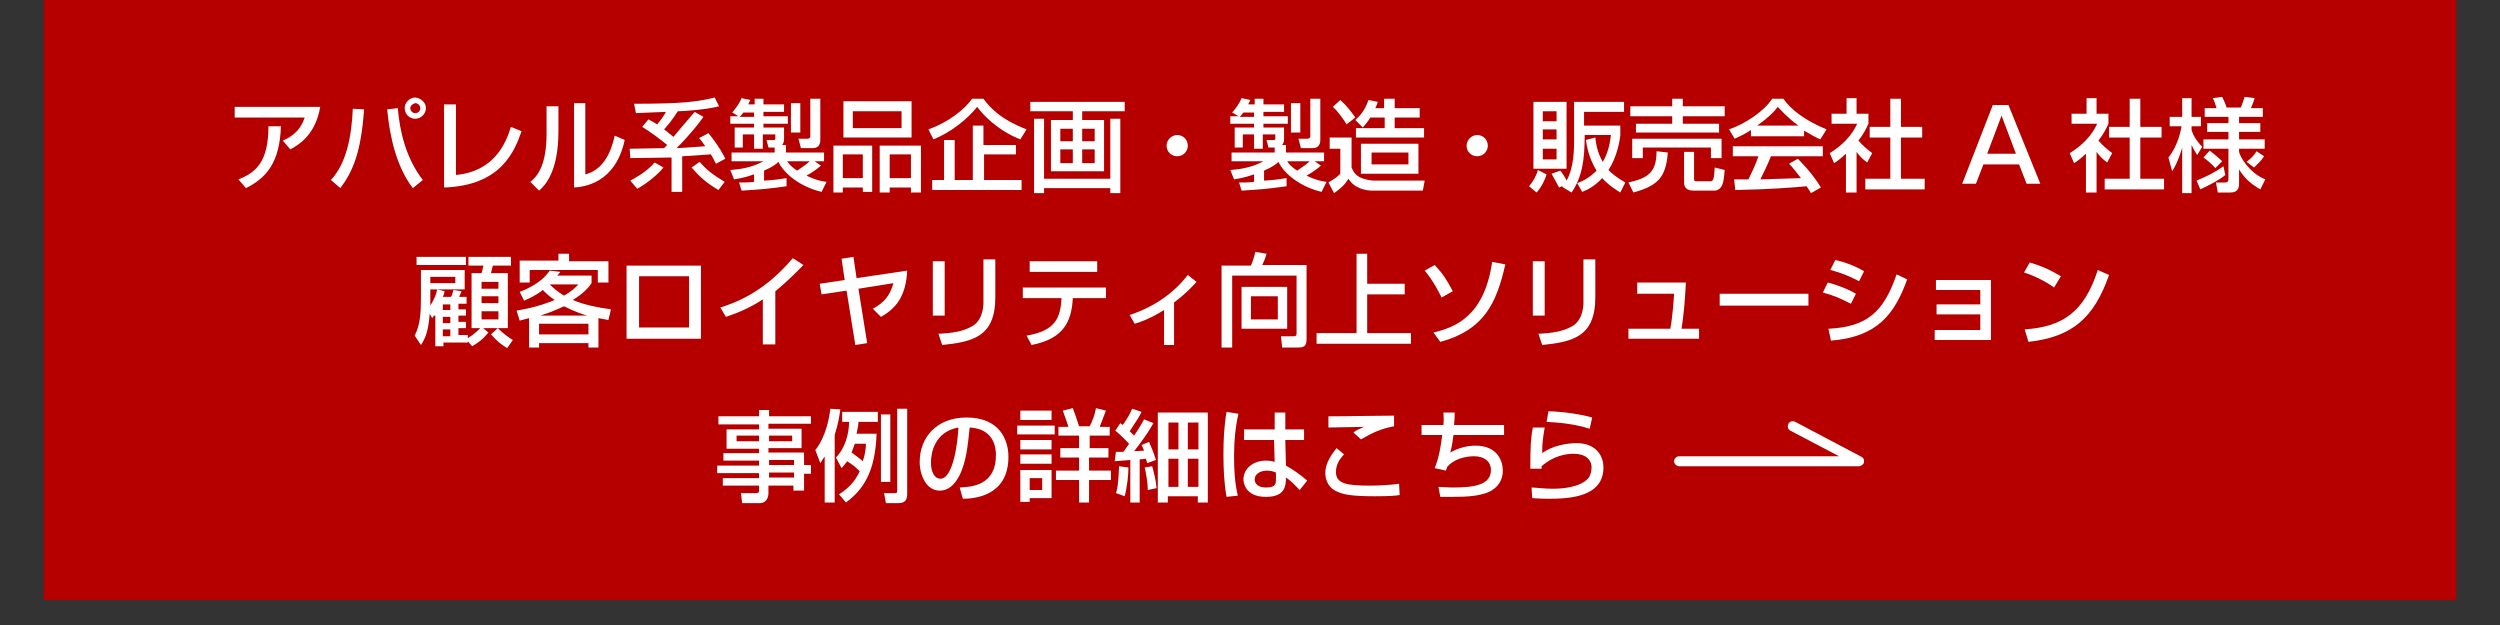 <?xml version="1.0" encoding="UTF-8"?><svg id="_イヤー_1" xmlns="http://www.w3.org/2000/svg" viewBox="0 0 400 100"><rect x="0" y="0" width="400" height="100" fill="#333333" stroke="none"/><defs><style>.cls-1{fill:#fff;}.cls-2{fill:#b60000;}</style></defs><rect class="cls-2" x="7" width="386" height="96"/><g><path class="cls-1" d="M297.45,74.6h-28.8c-.4,0-.8-.4-.8-.8s.4-.8,.8-.8h25.6l-7.8-4.1c-.4-.2-.5-.7-.3-1.1s.7-.5,1.1-.3h0l10.6,5.6c.4,.2,.5,.7,.3,1.1-.2,.2-.4,.4-.7,.4Z"/><g><path class="cls-1" d="M51.25,17c-.7,4.3-3.1,6-4.8,6.9l-1.2-1.4c1.1-.5,2.7-1.3,3.5-3.7h-11.2v-1.7h13.7v-.1Zm-13.1,11.7c2.8-1.1,4.8-2.8,4.8-8.5h2c-.2,5.7-2.2,8.2-5.6,9.9l-1.2-1.4Z"/><path class="cls-1" d="M52.95,28.8c2.5-2.7,3.3-7,3.5-11.4l1.8,.1c-.5,7.3-2,10.2-3.8,12.6l-1.5-1.3Zm10.7-11.5c.3,3.7,1.3,8,4,11.5l-1.6,1.3c-2.6-3.4-3.7-8.2-4.1-12.6l1.7-.2Zm4.5,0c0,.9-.8,1.7-1.7,1.7s-1.7-.7-1.7-1.7c0-.9,.8-1.7,1.7-1.7,.9,.1,1.7,.8,1.7,1.7Zm-2.5,0c0,.4,.3,.8,.8,.8,.4,0,.8-.3,.8-.8,0-.4-.4-.8-.8-.8-.4,.1-.8,.4-.8,.8Z"/><path class="cls-1" d="M72.95,28c6-.6,7.9-4.8,8.8-7.7l1.7,.7c-1.1,3.1-3.2,8.7-12.4,9v-13.3h1.9v11.3Z"/><path class="cls-1" d="M89.35,21c0,6.7-2.3,8.8-3.1,9.5l-1.4-1.4c.7-.6,2.6-2,2.6-7.7v-4.4h1.9v4Zm4.3,6.9c3.7-.9,4.5-5.4,4.7-6.2l1.6,.7c-1.5,7-6.6,7.5-8.1,7.6v-13.5h1.8v11.4Z"/><path class="cls-1" d="M100.75,23.8c.8,0,4.6-.1,5.5-.1l.5-.5c-.8-.7-2.7-2.1-4-2.9l1-1.2c.4,.2,.7,.4,1.4,.8,.6-.7,1.2-1.6,1.4-2-.6,0-4.4,.2-4.8,.2l-.3-1.5c7.6,0,10.1-.3,12.9-1l.7,1.4c-1.8,.5-5.5,.8-6.6,.8-.8,1.2-1.2,1.8-2.2,2.9,.3,.2,1,.8,1.5,1.2,1.3-1.6,1.7-2,3.4-4l1.4,.8c-.7,1-2.1,2.8-4.3,5,2.3-.1,2.8-.2,4.6-.3-.5-.7-.7-1-1-1.3l1.5-.8c1.7,2.1,2.3,3.3,2.7,4.1l-1.5,.8c-.2-.4-.4-.8-.8-1.5l-4.6,.3v5.7h-1.7v-5.5c-.9,0-5.6,.1-6.6,.1l-.1-1.5Zm5.4,3c-.7,.9-2.5,2.5-4.2,3.4l-1.1-1.3c.5-.3,2.4-1.2,3.9-2.9l1.4,.8Zm8.8,3.6c-1.9-1.1-3.1-2.2-4.3-3.6l1.3-.9c1.2,1.4,2.2,2.1,4,3.2l-1,1.3Z"/><path class="cls-1" d="M118.25,29.2c.9,0,1.5,0,2.4-.1v-1.2c-1.7,.6-2.7,.7-3.2,.8l-.6-1.5c1.5-.1,3.5-.4,5.3-1.4h-5.1v-1.4h6.9v-.8h-1l-.3-1.2h1.2c.1,0,.2-.1,.2-.2v-.7h-2v2.3h-1.4v-2.3h-1.8v2.1h-1.3v-3.2h3.1v-.6h-3.8v-1.2h1.3l-1-.6c.6-.7,1.2-1.5,1.5-2.3l1.4,.3c-.2,.5-.3,.5-.3,.7h1v-.9h1.4v.9h3.3v1.2h-3.3v.7h3.9v1.2h-3.9v.6h3.3v1.9c0,.1,0,.5-.3,.9h.6v1.2h6.1v1.4h-1.5l1,.7c-.8,.7-1.3,1-2.3,1.6,1.4,.7,2.4,.9,3.2,1l-.8,1.6c-3.4-.8-6-2.9-6.9-4.8-.3,.3-.9,.8-2.3,1.4v1.6c1.8-.1,2.9-.3,3.6-.4v1.3c-2.9,.4-3.9,.5-7.2,.7l-.4-1.3Zm2.4-10.5v-.7h-1.7c-.3,.4-.6,.7-.6,.7h2.3Zm5.3,7.1c.2,.3,.5,.8,1.6,1.5,.9-.6,1.6-1.1,2-1.5h-3.6Zm.6-9.3h1.5v4.7h-1.5v-4.7Zm3.1-.7h1.6v6.6c0,.9-.5,1.3-1.2,1.3h-1.9l-.4-1.5h1.4c.4,0,.5-.2,.5-.4v-6Z"/><path class="cls-1" d="M133.35,23.3h6.2v7.4h-1.5v-.7h-3.2v.8h-1.5v-7.5Zm12.5-1.3h-10.9v-5.8h10.9v5.8Zm-11,6.5h3.2v-3.8h-3.2v3.8Zm9.4-10.7h-7.8v2.7h7.8v-2.7Zm-3.4,5.5h6.5v7.5h-1.6v-.8h-3.4v.8h-1.6v-7.5h.1Zm1.5,5.2h3.4v-3.8h-3.4v3.8Z"/><path class="cls-1" d="M163.25,22.3c-3.8-1.5-6.1-4.1-6.9-5.2-1.7,2.1-4.3,4.1-7,5.2l-.8-1.6c3.1-1.1,5.7-3.1,7-4.9h1.8c.9,1.2,2.5,3.2,6.9,4.9l-1,1.6Zm-.7,.8v1.6h-5.1v4.1h6v1.6h-14.3v-1.6h1.9v-6.4h1.7v6.4h2.9v-8.7h1.7v3.1h5.2v-.1Z"/><path class="cls-1" d="M179.95,17.8h-6.8v1.4h3.5v8.2h-8.5v-8.2h3.5v-1.4h-6.8v-1.5h15.1v1.5Zm-14.5,1.2h1.6v9.6h10.6v-9.6h1.6v11.9h-1.6v-.8h-10.6v.8h-1.6v-11.9Zm4.2,1.6v2h2v-2h-2Zm0,3.3v2.2h2v-2.2h-2Zm3.5-3.3v2h2v-2h-2Zm0,3.3v2.2h2v-2.2h-2Z"/><path class="cls-1" d="M190.05,23.3c0,.9-.7,1.7-1.7,1.7-.9,0-1.7-.7-1.7-1.7,0-.9,.8-1.7,1.7-1.7,1,0,1.7,.8,1.7,1.7Z"/><path class="cls-1" d="M198.25,29.2c.9,0,1.5,0,2.4-.1v-1.2c-1.7,.6-2.7,.7-3.2,.8l-.6-1.5c1.5-.1,3.5-.4,5.3-1.4h-5.1v-1.4h6.9v-.8h-1l-.3-1.2h1.2c.1,0,.2-.1,.2-.2v-.7h-2v2.3h-1.4v-2.3h-1.8v2.1h-1.3v-3.2h3.1v-.6h-3.8v-1.2h1.3l-1-.6c.6-.7,1.2-1.5,1.5-2.3l1.4,.3c-.2,.5-.3,.5-.3,.7h1v-.9h1.4v.9h3.3v1.2h-3.3v.7h3.9v1.2h-3.9v.6h3.3v1.9c0,.1,0,.5-.3,.9h.6v1.2h6.1v1.4h-1.5l1,.7c-.8,.7-1.3,1-2.3,1.6,1.4,.7,2.4,.9,3.2,1l-.8,1.6c-3.4-.8-6-2.9-6.9-4.8-.3,.3-.9,.8-2.3,1.4v1.6c1.8-.1,2.9-.3,3.6-.4v1.3c-2.9,.4-3.9,.5-7.2,.7l-.4-1.3Zm2.4-10.5v-.7h-1.7c-.3,.4-.6,.7-.6,.7h2.3Zm5.3,7.1c.2,.3,.5,.8,1.6,1.5,.9-.6,1.6-1.1,2-1.5h-3.6Zm.6-9.3h1.5v4.7h-1.5v-4.7Zm3.1-.7h1.6v6.6c0,.9-.5,1.3-1.2,1.3h-1.9l-.4-1.5h1.4c.4,0,.5-.2,.5-.4v-6Z"/><path class="cls-1" d="M212.95,22h3.3v4.8c.2,.4,.4,1.1,1.4,1.6,.9,.4,1.9,.5,2.2,.5h8.1l-.3,1.6h-8c-1.1,0-2.9-.3-3.9-1.9-.6,1-1.3,1.6-2.3,2.3l-.9-1.7c1.2-.7,1.6-1.1,1.9-1.4v-4h-1.7v-1.8h.2Zm1.5-6c1.1,1,1.6,1.7,2.4,2.8l-1.4,1.1c-.4-.7-1.4-2.1-2.2-2.8l1.2-1.1Zm6,.3c-.1,.3-.2,.6-.4,1h1.4v-1.5h1.7v1.5h4v1.5h-4v1.7h4.7v1.5h-10.9v-1.5h4.6v-1.7h-2.3c-.4,.7-.8,1.1-1.2,1.6l-1.2-1.2c1.4-1.2,1.9-2.6,2.1-3.2l1.5,.3Zm6.5,6.7v4.8h-9.2v-4.8h9.2Zm-7.5,1.4v1.9h5.9v-1.9h-5.9Z"/><path class="cls-1" d="M238.05,23.3c0,.9-.7,1.7-1.7,1.7-.9,0-1.7-.7-1.7-1.7,0-.9,.8-1.7,1.7-1.7,1,0,1.7,.8,1.7,1.7Z"/><path class="cls-1" d="M247.45,27.9c-.2,.7-.7,1.9-1.6,2.9l-1.2-1c.6-.7,1.2-1.7,1.4-2.6l1.4,.7Zm-2.1-11.6h5.3v10.7h-5.3v-10.7Zm1.5,1.5v1.6h2.2v-1.6h-2.2Zm0,2.9v1.6h2.2v-1.6h-2.2Zm0,3.1v1.7h2.2v-1.7h-2.2Zm3.1,6.1c.1-.1,.1-.2,.2-.2l-.7,.3c-.3-.6-.4-.7-1.2-2.2l1.4-.5c.4,.5,.9,1.3,1,1.6,1.2-2.1,1.2-5.2,1.2-6.3v-6.3h8v1.6h-6.4v2.2h5.8v1.6c-.1,.8-.5,3.4-1.9,5.5,.6,.6,1.3,1.2,2.7,2l-.8,1.6c-.6-.4-1.7-1-2.9-2.3-1.2,1.3-2.4,1.9-3.2,2.2l-.8-1.4c.6-.2,1.8-.7,3.1-2-1.2-1.9-1.6-4-1.7-4.9l1.5-.4c.1,.9,.3,2.4,1.2,3.9,1-1.7,1.2-3.5,1.3-4.3h-4.2c0,4-.4,6.7-2.1,9.2l-1.5-.9Z"/><path class="cls-1" d="M266.85,24.4c-.3,4-1.6,5.3-5.5,6.4l-.8-1.6c3-.7,4.5-1.5,4.5-5l1.8,.2Zm-6-7.4h6.7v-1.2h1.7v1.2h6.7v1.6h-6.7v1.2h5.8v1.4h-13.3v-1.4h5.8v-1.2h-6.7v-1.6h0Zm.3,5.2h14.3v3.1h-1.7v-1.7h-10.9v1.7h-1.7v-3.1Zm14.8,5c-.1,1.2-.2,2-.4,2.4-.4,.9-1.1,.9-1.3,.9h-3.3c-.5,0-1.5-.1-1.5-1.3v-4.9h1.6v4.3c0,.2,0,.4,.3,.4h2.4c.1,0,.3-.1,.4-.4,.1-.3,.2-1.5,.2-1.8l1.6,.4Z"/><path class="cls-1" d="M280.15,20.8c-1.2,.8-2,1.1-2.6,1.4l-.9-1.5c2.6-.9,5.6-2.9,6.9-4.9h1.8c1.2,1.8,3.7,3.6,6.9,4.9l-1,1.6c-.7-.3-1.6-.8-2.6-1.4v.9h-8.5v-1h0Zm9.6,10.1c-.2-.4-.3-.5-.7-1.1-2.2,.2-5.8,.5-11.4,.6l-.2-1.7h2.3c.4-.8,1.2-2.5,1.6-3.7h-4.1v-1.6h14.4v1.6h-8.3c-.5,1.3-1.2,2.7-1.7,3.7,3-.1,3.3-.1,6.5-.2-.8-1-1.2-1.6-1.9-2.3l1.4-.8c.5,.5,2.3,2.3,3.7,4.6l-1.6,.9Zm-2-10.8c-1.7-1.2-2.9-2.6-3.3-3-.6,.8-1.5,1.7-3.3,3h6.6Z"/><path class="cls-1" d="M296.95,30.8h-1.6v-6.2c-1,.9-1.4,1.2-1.9,1.5l-.7-1.6c2-1.2,3.6-2.9,4.4-4.7h-4.1v-1.6h2.4v-2.5h1.6v2.5h1.9v1.6c-.3,.6-.6,1.4-1.6,2.7,.8,.9,1.2,1.2,2.2,2l-.8,1.5c-.8-.6-1.2-1-1.7-1.7v6.5h-.1Zm5.5-15h1.7v4.5h3.4v1.7h-3.4v6.6h3.8v1.7h-9.5v-1.7h4v-6.6h-3.3v-1.7h3.3v-4.5Z"/><path class="cls-1" d="M326.45,29.4h-2.2l-1.2-3.1h-5.7l-1.2,3.1h-2.2l4.9-12.6h2.5l5.1,12.6Zm-8.5-4.8h4.6l-2.3-6.1-2.3,6.1Z"/><path class="cls-1" d="M335.35,30.8h-1.6v-6.2c-1,.9-1.4,1.2-1.9,1.5l-.7-1.6c2-1.2,3.6-2.9,4.4-4.7h-4.1v-1.6h2.4v-2.5h1.6v2.5h1.9v1.6c-.3,.6-.6,1.4-1.6,2.7,.8,.9,1.2,1.2,2.2,2l-.8,1.5c-.8-.6-1.2-1-1.7-1.7v6.5h-.1Zm5.4-15h1.7v4.5h3.4v1.7h-3.4v6.6h3.8v1.7h-9.5v-1.7h4v-6.6h-3.3v-1.7h3.3v-4.5Z"/><path class="cls-1" d="M346.95,25.2c1.6-2,2-4.5,2.1-5h-1.9v-1.5h2v-3h1.5v3h1.5v1.5h-1.5v.6c.4,1.3,1.1,2,1.7,2.7l-.8,1.3c-.4-.6-.5-.8-.9-1.6v7.7h-1.5v-7.3c-.1,.4-.7,2.4-1.6,3.8l-.6-2.2Zm9.1,2.8c-.8,.7-2.5,1.6-4,2.3l-.6-1.4c1.6-.7,2.6-1.1,4.3-2.3l.3,1.4Zm5.6,2.3c-1.6-.9-2.6-1.9-3.4-3.2v2.3c0,.8-.3,1.4-1.4,1.4h-2l-.3-1.6h1.4c.4,0,.6-.1,.6-.6v-4.8h-4v-1.5h4v-1.2h-3.4v-1.4h3.4v-1h-3.8v-1.4h1.9c-.3-1-.4-1.2-.6-1.6l1.5-.2c.4,.8,.7,1.6,.7,1.7h2.3c.1-.3,.4-1.1,.6-1.7l1.6,.2c-.2,.6-.4,1.2-.6,1.6h1.9v1.4h-3.8v1h3.4v1.4h-3.4v1.2h4.1v1.5h-4.1v.5c.2,.9,1.7,3.4,4.2,4.4l-.8,1.6Zm-7.2-3.4c-.4-.5-1.3-1.3-1.9-1.7l1-1.1c.4,.3,1.4,1.1,2,1.7l-1.1,1.1Zm7.8-1.9c-.5,.8-1,1.2-1.6,1.8l-1.2-.9c.1-.1,1-.7,1.6-1.7l1.2,.8Z"/><path class="cls-1" d="M69.45,50.5q-.1,.1-.3,.4l-.4-.7c-.2,2.6-.6,3.8-1.4,5l-1-1.5c.9-1.8,1-3.6,1-6.1v-4.4h7v3.1h-4.4l1.2,.3c-.1,.3-.1,.5-.3,.9h1.3c.2-.3,.2-.4,.4-1.1l1.3,.2c-.1,.3-.3,.7-.4,.9h1.2v1.1h-1.3v.9h1.2v1h-1.2v1h1.2v1h-1.2v1.1h1.5v.5c1-.6,1.6-1.2,2.2-1.8l1.1,.9c-.9,1.1-1.6,1.6-2.6,2.2l-.7-.8v.2h-3.9v.6h-1.3v-4.9h-.2Zm-2.8-9.4h7.9v1.3h-7.9v-1.3Zm2.2,5.2v2.6c.7-1.1,1-2,1.1-2.6h-1.1Zm0-2v1h4v-1h-4Zm2,4.4v.9h1.2v-.9h-1.2Zm0,2v1h1.2v-1h-1.2Zm0,2v1.1h1.2v-1.1h-1.2Zm8.8-.2h-4.2v-8.8h1.6c.1-.4,.2-.7,.3-1.2h-2.4v-1.4h6.8v1.4h-2.9c-.1,.4-.2,.9-.3,1.2h2.7v8.8h-1.6c1.1,1.1,1.8,1.5,2.4,1.9l-.9,1.3c-1-.6-1.6-1.1-2.6-2.2l1.1-1Zm-2.6-7.5v1.2h2.7v-1.1h-2.7v-.1Zm0,2.4v1.1h2.7v-1.1h-2.7Zm0,2.4v1.3h2.7v-1.3h-2.7Z"/><path class="cls-1" d="M97.35,51.2c-.6-.1-1-.2-1.6-.3v4.7h-1.6v-.7h-7.9v.7h-1.6v-4.7c-.7,.2-1.1,.3-1.5,.4l-.5-1.6c1-.2,3.2-.5,6.1-1.7-.9-.6-1.4-1.1-1.9-1.6-1.3,1-2.3,1.4-3,1.7l-.7-1.4c3.2-1.2,4.4-2.8,4.8-3.4l1.7,.2c-.3,.4-.4,.5-.5,.6h5.5v1.2c-.4,.6-1.2,1.6-3,2.7,1.9,.8,4,1.2,6.1,1.5l-.4,1.7Zm-8-10.6h1.7v1.2h6.3v3.4h-1.7v-2h-10.9v2h-1.6v-3.5h6.2v-1.1Zm-3.1,11.2v1.7h7.9v-1.7h-7.9Zm7.7-1.3c-2-.6-3.3-1.3-3.7-1.5-.3,.1-1.6,.8-3.8,1.5h7.5Zm-6-5h0c.6,.6,1.3,1.2,2.3,1.8,1.4-.8,1.9-1.4,2.3-1.8h-4.6Z"/><path class="cls-1" d="M112.15,42.5v11.7h-11.9v-11.7h11.9Zm-1.9,1.7h-8v8.2h8v-8.2Z"/><path class="cls-1" d="M123.95,55.1h-1.9v-7.2c-1.8,1.2-3.8,2.1-5.9,2.8l-.9-1.5c2.2-.7,6.9-2.3,11.6-7.9l1.7,1.1c-.6,.6-2.3,2.4-4.5,4.2v8.5h-.1Z"/><path class="cls-1" d="M145.15,43.3c-.2,4-1.7,6-4.2,7.4l-1.3-1.3c1.8-1,2.7-2,3.3-4.1l-5.6,.9,1.4,8.7-1.9,.3-1.4-8.7-4,.6-.3-1.7,4-.6-.5-3.4,1.9-.3,.5,3.4,8.1-1.2Z"/><path class="cls-1" d="M151.15,50.5h-1.9v-8.7h1.9v8.7Zm8.1-2.9c0,6.4-3.8,7.1-8.5,7.6l-.6-1.8c2.3-.1,3.9-.4,5.2-1.1,1.9-.9,2-3.3,2-3.9v-6.9h1.9v6.1h0Z"/><path class="cls-1" d="M176.95,46v1.7h-5.3c-.2,3.8-1.5,6.5-6.6,7.5l-.8-1.5c4.8-.8,5.4-3,5.6-6h-6.2v-1.7h13.3Zm-1.4-4.2v1.7h-10.8v-1.7h10.8Z"/><path class="cls-1" d="M187.85,55.2h-1.6v-5.6c-2.2,1.4-4,2-4.7,2.2l-.8-1.4c4.2-1.4,7.2-3.7,9.3-6.4l1.4,1.1c-1,1.1-1.9,2-3.6,3.3v6.8h0Z"/><path class="cls-1" d="M207.35,44.1h-10.2v11.5h-1.7v-13.1h4.7c.3-.7,.5-1.3,.7-2.2l1.8,.3c-.2,.8-.6,1.6-.7,1.8h7.1v11.8c0,1.2-.4,1.4-1.4,1.4h-2.5l-.2-1.8h2.1c.4,0,.4-.3,.4-.5v-9.2h-.1Zm-1.4,1.8v6.7h-7.3v-6.7h7.3Zm-5.8,1.5v3.7h4.3v-3.7h-4.3Z"/><path class="cls-1" d="M218.75,40.6v4.8h6v1.7h-6v6.2h7v1.7h-15.1v-1.7h6.4v-12.7h1.7Z"/><path class="cls-1" d="M230.65,47.6c-.2-.4-1.3-2.7-2.7-4.3l1.6-.9c1.3,1.4,1.9,2.3,2.9,4.2l-1.8,1Zm-1.3,5.6c3.3-.8,8.1-2.4,9.4-11.3l2.1,.4c-1.4,6.2-3.4,10.5-10.4,12.4l-1.1-1.5Z"/><path class="cls-1" d="M247.15,50.5h-1.9v-8.7h1.9v8.7Zm8.1-2.9c0,6.4-3.8,7.1-8.5,7.6l-.6-1.8c2.3-.1,3.9-.4,5.2-1.1,1.9-.9,2-3.3,2-3.9v-6.9h1.9v6.1Z"/><path class="cls-1" d="M269.75,45.2c-.2,3.7-.4,5.3-.7,7.4h2.8v1.6h-11.3v-1.6h6.7c.4-2.1,.6-5.4,.6-5.6h-5.9v-1.8h7.8Z"/><path class="cls-1" d="M289.35,47v1.9h-14.2v-1.9h14.2Z"/><path class="cls-1" d="M296.15,48.6c-2.1-1-2.1-1.1-4.5-1.8l.8-1.6c.8,.2,2.8,.8,4.5,1.8l-.8,1.6Zm-3.6,4c6-.3,8.8-2.5,10.9-8.7l1.7,.8c-2,5.5-4.7,9.2-12.2,9.8l-.4-1.9Zm4.9-7.6c-2-1.1-4.1-1.7-4.6-1.8l.8-1.6c.5,.1,2.6,.6,4.6,1.8l-.8,1.6Z"/><path class="cls-1" d="M318.55,44.9v9.5h-9v-1.6h7.3v-2.5h-7v-1.6h7v-2.3h-7.1v-1.6h8.8v.1Z"/><path class="cls-1" d="M328.65,46c-1.2-.9-3.2-1.9-4.8-2.4l.9-1.6c1.4,.4,2.8,.9,5,2.2l-1.1,1.8Zm-4.7,6.7c6-.4,9.5-2.7,11.7-9.5l1.8,.8c-2.4,6.8-5.8,9.9-12.9,10.7l-.6-2Z"/><path class="cls-1" d="M129.65,67.8h-6.7v.8h5.3v3.1h-5.3v.7h5.7v2h1.1v1.4h-1.1v2.7h-1.7v-.8h-4v1.2c0,.5-.2,1.6-1.4,1.6h-2.8l-.2-1.6h2.4c.5,0,.5-.2,.5-.5v-.7h-5.8v-1.2h5.8v-.8h-6.7v-1.2h6.7v-.8h-5.7v-1.2h5.7v-.7h-5.2v-3.1h5.2v-.8h-6.5v-1.3h6.5v-1h1.6v1h6.7v1.2h-.1Zm-11.8,1.9v.9h3.6v-.9h-3.6Zm5.2,0v.9h3.7v-.9h-3.7Zm0,3.9v.8h4v-.8h-4Zm0,2v.8h4v-.8h-4Z"/><path class="cls-1" d="M132.05,72.9c-.3,.4-.5,.7-.8,1.2l-.8-2.1c1.1-1.3,2.1-3.8,2.4-6.6l1.6,.1c-.1,.8-.3,2.2-.9,4.1v10.8h-1.6v-7.5h.1Zm8.2-3.5c-.2,6.2-2.2,9-4.9,11l-1.1-1.3c2-1.3,2.8-2.6,3.3-3.7-.8-.8-1.1-1-2-1.6-.4,.5-.6,.8-.9,1.1l-.9-1.7c1.4-1.4,2.1-3.7,2.1-5.7h-1.1v-1.6h5.7v1.6h-3.1c0,.5-.1,1-.3,1.9h3.2Zm-3.5,1.6c0,.2-.3,.8-.5,1.4,.4,.3,1,.7,1.8,1.4,.4-1.2,.5-2.2,.5-2.8h-1.8Zm4.2-4.7h1.5v10.8h-1.5v-10.8Zm2.6-.9h1.6v13.6c0,.8-.2,1.5-1.4,1.5h-2l-.3-1.6h1.7c.4,0,.4-.1,.4-.4v-13.1Z"/><path class="cls-1" d="M153.55,78c1.9-.1,5.8-.3,5.8-5.2,0-1.3-.4-4.2-4.2-4.4-.3,2.7-.5,5.5-1.7,7.8-.3,.5-1.2,2.3-3.1,2.3-2.1,0-3.2-2.4-3.2-4.6,0-3.9,2.7-7.1,7.5-7.1,5.3,0,6.7,3.6,6.7,6.3,0,6.4-5.7,6.7-7.3,6.7l-.5-1.8Zm-4.6-4c0,1.7,.7,2.6,1.5,2.6,2.1,0,2.8-6,2.9-8.2-3.9,.7-4.4,4.2-4.4,5.6Z"/><path class="cls-1" d="M162.75,68.1h6v1.4h-6v-1.4Zm.5-2.4h5v1.5h-5v-1.5Zm0,4.7h5v1.5h-5v-1.5Zm0,2.3h5v1.5h-5v-1.5Zm0,2.5h5v4.5h-3.5v.6h-1.5v-5.1Zm1.5,1.3v1.9h2v-1.9h-2Zm12.5-3.3h-3v2.1h3.5v1.5h-3.5v3.6h-1.6v-3.6h-3.7v-1.5h3.7v-2.1h-3v-1.5h3v-2h-3.3v-1.4h1.6c-.1-.4-.7-2-.9-2.6l1.6-.4c.3,.8,.8,2.2,1,2.9h1.7c.4-.7,.9-2.1,1-2.9l1.6,.4c-.3,.8-.6,1.6-1,2.6h1.6v1.4h-3.2v2h3v1.5h-.1Z"/><path class="cls-1" d="M178.55,72.3h1.2c.1-.2,.8-1.1,.9-1.3-.2-.2-1.2-1.3-2.2-2.1l.8-1.2c.2,.2,.3,.2,.4,.3,.8-1.2,1-1.5,1.5-2.6l1.5,.5c-.4,.8-.7,1.3-1.9,3.1l.7,.7c.9-1.3,1.2-1.9,1.6-2.6l1.5,.6c-.9,1.6-2,3.1-3.1,4.5,.2,0,1.4-.1,1.6-.1-.1-.3-.2-.5-.4-.9l1.2-.5c.4,.9,.8,1.9,1.1,2.9l-1.4,.5q-.1-.3-.2-.7c-.3,0-.6,.1-1,.1v6.9h-1.5v-6.8c-.4,0-2.3,.2-2.5,.2l.2-1.5Zm2,2.5c0,1.1-.2,3.1-.6,4.6l-1.4-.5c.2-.5,.4-1.5,.5-4.3l1.5,.2Zm3.8-.2c.2,.7,.6,2.2,.7,3.5l-1.4,.3c0-1.1-.3-2.8-.5-3.6l1.2-.2Zm1-8.6h7.9v14.4h-1.6v-1h-4.8v1h-1.6v-14.4h.1Zm1.6,1.6v4.3h1.6v-4.3h-1.6Zm0,5.8v4.5h1.6v-4.5h-1.6Zm3.1-5.8v4.3h1.7v-4.3h-1.7Zm0,5.8v4.5h1.7v-4.5h-1.7Z"/><path class="cls-1" d="M198.15,66.2c-.5,2.2-.7,4.4-.7,6.7s.1,4.3,.6,6.4l-1.8,.2c-.4-2.2-.5-4.5-.5-6.8s.1-4.5,.5-6.8l1.9,.3Zm5.8,2.5v-2.7h1.7v2.7h3v1.7h-3l.1,4.1c1.3,.7,2.6,1.7,3.4,2.4l-1.2,1.5c-.9-.9-1.3-1.4-2.2-2,0,1.3-.1,3.1-3.2,3.1-3.4,0-3.6-2.4-3.6-2.8,0-1.6,1.4-3,3.6-3,.2,0,.8,0,1.4,.2l-.1-3.5h-4.8v-1.7h4.9Zm.2,6.9c-.3-.1-.7-.3-1.4-.3-1.2,0-2,.6-2,1.4,0,.3,.1,1.3,1.9,1.3,1.5,0,1.5-.7,1.5-1.3v-1.1Z"/><path class="cls-1" d="M215.05,72.7c-.4,.4-1.3,1.4-1.3,2.8,0,1.9,1.7,2.2,5.5,2.2,1.4,0,3.2-.1,4.6-.3l.1,1.8c-.5,.1-1.4,.2-4,.2-3.8,0-5-.3-5.9-.7-1.4-.5-2-1.8-2-3,0-1.8,1.2-3.2,1.8-4l1.2,1Zm8-4.5c-2.1,.4-3.4,1-5.3,2.1l-1.2-1.1c.5-.4,.6-.4,1.7-.9-.7,0-5.2,.1-5.7,.1v-1.8h1.6c1.2,0,7.5-.1,8.9-.1v1.7Z"/><path class="cls-1" d="M232.75,66c0,.5,0,1.1-.1,2h8v1.6h-8.1c-.2,1.7-.4,2.4-.5,2.8,1.2-.7,2.7-1.1,4-1.1,3.5,0,4.4,2.4,4.4,4,0,2.7-2.4,3.5-2.7,3.6-1.3,.4-2.5,.6-5.5,.6h-1.8l-.3-1.6c.5,0,1.4,.1,2.3,.1,3.4,0,6.1-.4,6.1-2.8,0-1.4-1.1-2.2-2.7-2.2-1.5,0-3.3,.5-4.3,1.7l-.2,.6-1.8-.4c.7-1.7,1-3.6,1.2-5.3h-3.3v-1.6h3.5c.1-1,0-1.5,0-2h1.8Z"/><path class="cls-1" d="M247.15,68.4c-.3,1.8-.4,2.5-.4,4.1,1.6-1.2,4-1.6,5.5-1.6,2.9,0,4.3,1.8,4.3,3.9,0,4.8-5.6,5-8.8,5-1.6,0-2.2-.1-2.6-.1l-.1-1.7c.6,0,2,.2,3.4,.2s4.3-.2,5.6-1.6c.5-.5,.6-1.5,.6-1.8,0-1.3-1-2.2-2.9-2.2-1.1,0-3.2,.3-5.1,2v.4h-1.8c0-3.8,.1-5,.4-6.6h1.9Zm7.2,.2c-2.2-.7-4.6-1-6.9-1.1l.3-1.7c.8,0,4.2,.2,7,1l-.4,1.8Z"/></g></g></svg>